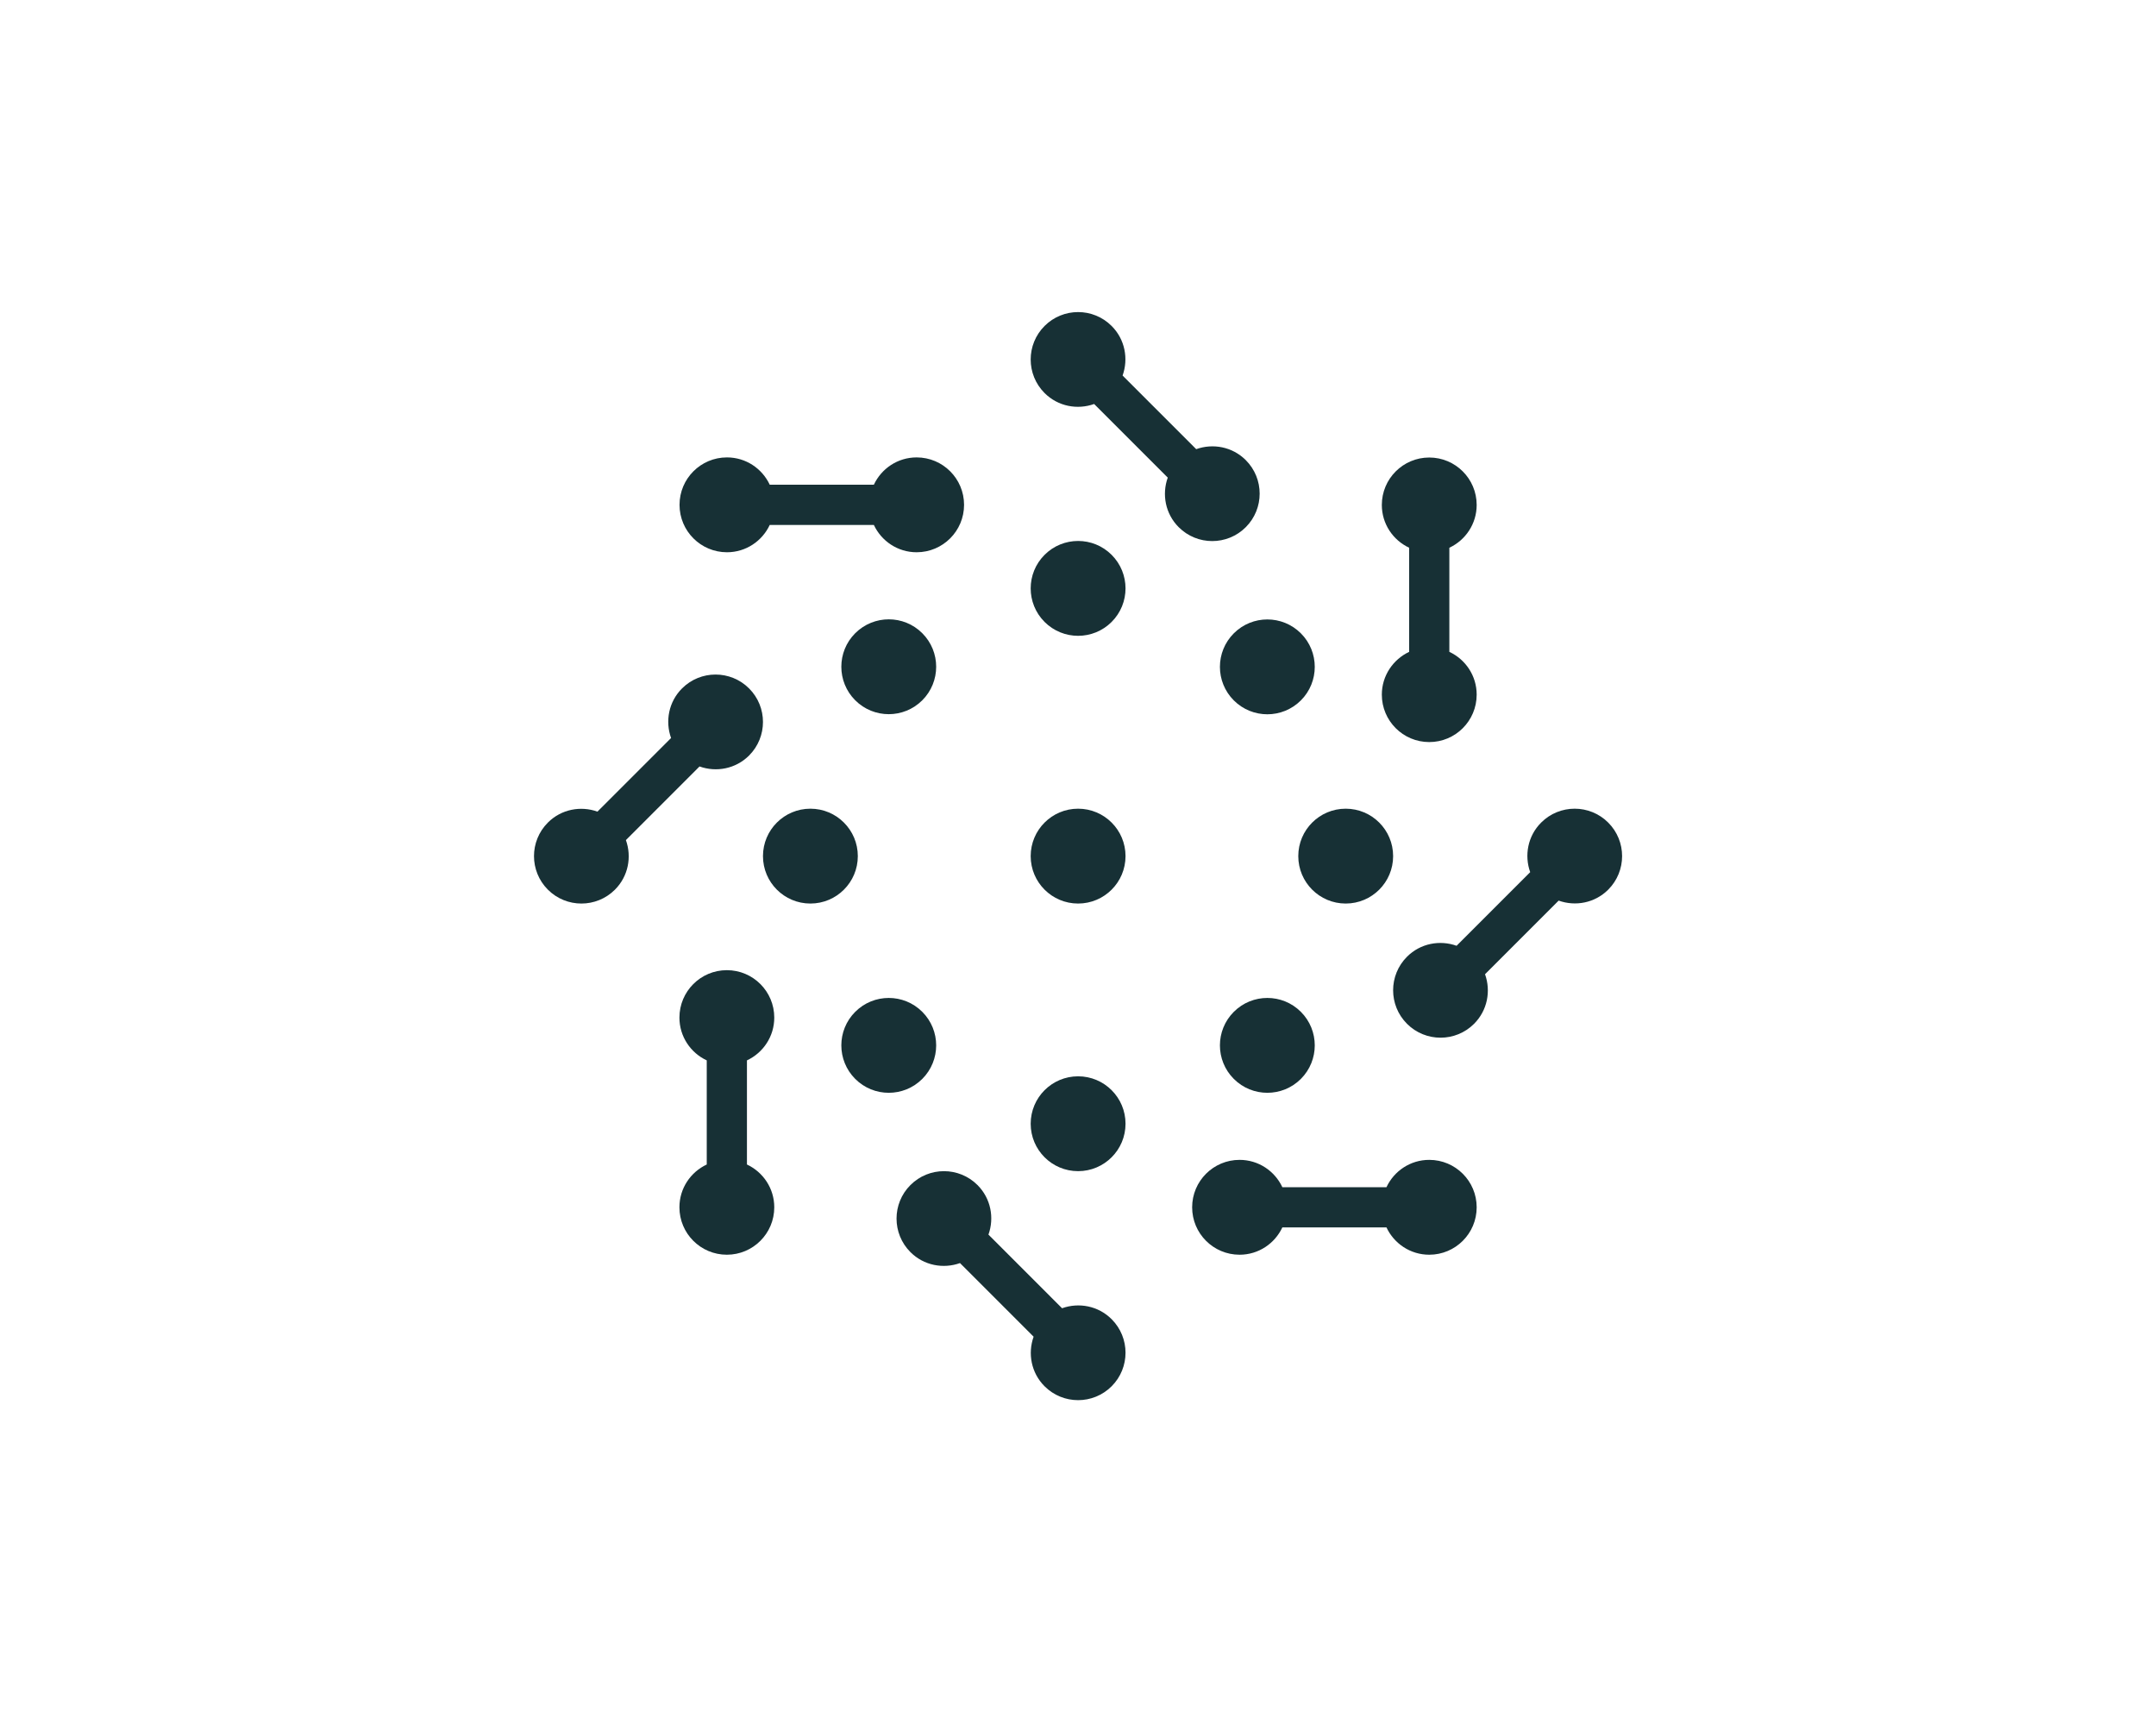 <?xml version="1.0" encoding="UTF-8"?>
<svg xmlns="http://www.w3.org/2000/svg" width="1292" height="1026" viewBox="0 0 1292 1026" fill="none">
  <path d="M646.062 484.577C630.365 484.577 617.644 497.298 617.644 512.995C617.644 528.693 630.365 541.413 646.062 541.413C661.76 541.413 674.48 528.693 674.48 512.995C674.48 497.298 661.76 484.577 646.062 484.577Z" fill="#173035"></path>
  <path d="M646.062 644.936C630.365 644.936 617.644 657.656 617.644 673.354C617.644 689.051 630.365 701.772 646.062 701.772C661.76 701.772 674.48 689.051 674.48 673.354C674.48 657.656 661.76 644.936 646.062 644.936Z" fill="#173035"></path>
  <path d="M636.454 783.914L592.338 739.798C595.924 729.784 593.827 718.146 585.775 710.095C574.678 698.998 556.68 698.998 545.584 710.095C534.487 721.191 534.487 739.189 545.584 750.286C553.635 758.337 565.273 760.435 575.287 756.849L619.403 800.965C615.817 810.979 617.914 822.616 625.966 830.668C637.063 841.765 655.061 841.765 666.157 830.668C677.254 819.572 677.254 801.573 666.157 790.477C658.105 782.425 646.468 780.328 636.454 783.914Z" fill="#173035"></path>
  <path d="M552.688 606.301C541.591 595.204 523.593 595.204 512.497 606.301C501.4 617.397 501.4 635.395 512.497 646.492C523.593 657.589 541.591 657.589 552.688 646.492C563.785 635.395 563.785 617.397 552.688 606.301Z" fill="#173035"></path>
  <path d="M463.987 609.752C463.987 594.054 451.267 581.334 435.569 581.334C419.871 581.334 407.151 594.054 407.151 609.752C407.151 621.119 413.85 630.862 423.525 635.396V697.78C413.85 702.313 407.151 712.057 407.151 723.424C407.151 739.121 419.871 751.842 435.569 751.842C451.267 751.842 463.987 739.121 463.987 723.424C463.987 712.057 457.288 702.313 447.613 697.78V635.396C457.288 630.862 463.987 621.119 463.987 609.752Z" fill="#173035"></path>
  <path d="M514.055 512.995C514.055 497.298 501.334 484.577 485.637 484.577C469.939 484.577 457.219 497.298 457.219 512.995C457.219 528.693 469.939 541.413 485.637 541.413C501.334 541.413 514.055 528.693 514.055 512.995Z" fill="#173035"></path>
  <path d="M419.192 459.272C429.206 462.858 440.844 460.76 448.896 452.708C459.993 441.612 459.993 423.614 448.896 412.517C437.799 401.421 419.801 401.421 408.705 412.517C400.653 420.569 398.556 432.207 402.142 442.221L358.026 486.336C348.012 482.75 336.374 484.848 328.322 492.9C317.226 503.996 317.226 521.994 328.322 533.091C339.419 544.187 357.417 544.187 368.514 533.091C376.565 525.039 378.663 513.401 375.077 503.387L419.192 459.272Z" fill="#173035"></path>
  <path d="M625.966 332.473C614.87 343.57 614.87 361.568 625.966 372.665C637.063 383.761 655.061 383.761 666.158 372.665C677.254 361.568 677.254 343.57 666.158 332.473C655.061 321.377 637.063 321.377 625.966 332.473Z" fill="#173035"></path>
  <path d="M512.497 379.43C501.4 390.526 501.4 408.524 512.497 419.621C523.593 430.718 541.591 430.718 552.688 419.621C563.785 408.524 563.785 390.526 552.688 379.43C541.591 368.333 523.661 368.333 512.497 379.43Z" fill="#173035"></path>
  <path d="M435.633 330.917C447.001 330.917 456.744 324.219 461.277 314.543H523.661C528.195 324.219 537.938 330.917 549.305 330.917C565.003 330.917 577.723 318.197 577.723 302.499C577.723 286.802 565.003 274.081 549.305 274.081C537.938 274.081 528.195 280.78 523.661 290.455H461.277C456.744 280.78 447.001 274.081 435.633 274.081C419.936 274.081 407.215 286.802 407.215 302.499C407.215 318.197 419.936 330.917 435.633 330.917Z" fill="#173035"></path>
  <path d="M746.54 315.896C757.637 304.799 757.637 286.801 746.54 275.705C738.488 267.653 726.85 265.556 716.836 269.142L672.721 225.026C676.307 215.012 674.209 203.374 666.158 195.322C655.061 184.226 637.063 184.226 625.966 195.322C614.87 206.419 614.87 224.417 625.966 235.514C634.018 243.565 645.656 245.663 655.67 242.077L699.786 286.192C696.199 296.206 698.297 307.844 706.349 315.896C717.445 326.993 735.443 326.993 746.54 315.896Z" fill="#173035"></path>
  <path d="M739.37 419.689C750.466 430.785 768.464 430.785 779.561 419.689C790.658 408.592 790.658 390.594 779.561 379.498C768.464 368.401 750.466 368.401 739.37 379.498C728.273 390.594 728.273 408.592 739.37 419.689Z" fill="#173035"></path>
  <path d="M828.072 416.239C828.072 431.937 840.793 444.657 856.49 444.657C872.188 444.657 884.908 431.937 884.908 416.239C884.908 404.872 878.21 395.128 868.534 390.595V328.211C878.21 323.677 884.908 313.934 884.908 302.567C884.908 286.869 872.188 274.149 856.49 274.149C840.793 274.149 828.072 286.869 828.072 302.567C828.072 313.934 834.771 323.677 844.446 328.211V390.595C834.838 395.128 828.072 404.872 828.072 416.239Z" fill="#173035"></path>
  <path d="M778.005 512.995C778.005 528.693 790.725 541.413 806.423 541.413C822.12 541.413 834.841 528.693 834.841 512.995C834.841 497.298 822.12 484.577 806.423 484.577C790.725 484.577 778.005 497.298 778.005 512.995Z" fill="#173035"></path>
  <path d="M963.735 492.9C952.638 481.803 934.64 481.803 923.544 492.9C915.492 500.952 913.394 512.589 916.98 522.603L872.865 566.719C862.851 563.133 851.213 565.23 843.161 573.282C832.065 584.379 832.065 602.377 843.161 613.473C854.258 624.57 872.256 624.57 883.352 613.473C891.404 605.421 893.502 593.784 889.916 583.77L934.031 539.654C944.045 543.24 955.683 541.143 963.735 533.091C974.831 521.994 974.831 503.996 963.735 492.9Z" fill="#173035"></path>
  <path d="M739.37 606.301C728.273 617.397 728.273 635.395 739.37 646.492C750.466 657.589 768.464 657.589 779.561 646.492C790.658 635.395 790.658 617.397 779.561 606.301C768.464 595.204 750.466 595.204 739.37 606.301Z" fill="#173035"></path>
  <path d="M856.492 695.006C845.125 695.006 835.382 701.704 830.849 711.38H768.464C763.931 701.704 754.188 695.006 742.82 695.006C727.123 695.006 714.402 707.726 714.402 723.424C714.402 739.121 727.123 751.842 742.82 751.842C754.188 751.842 763.931 745.143 768.464 735.467H830.849C835.382 745.143 845.125 751.842 856.492 751.842C872.19 751.842 884.91 739.121 884.91 723.424C884.91 707.726 872.19 695.006 856.492 695.006Z" fill="#173035"></path>
</svg>
